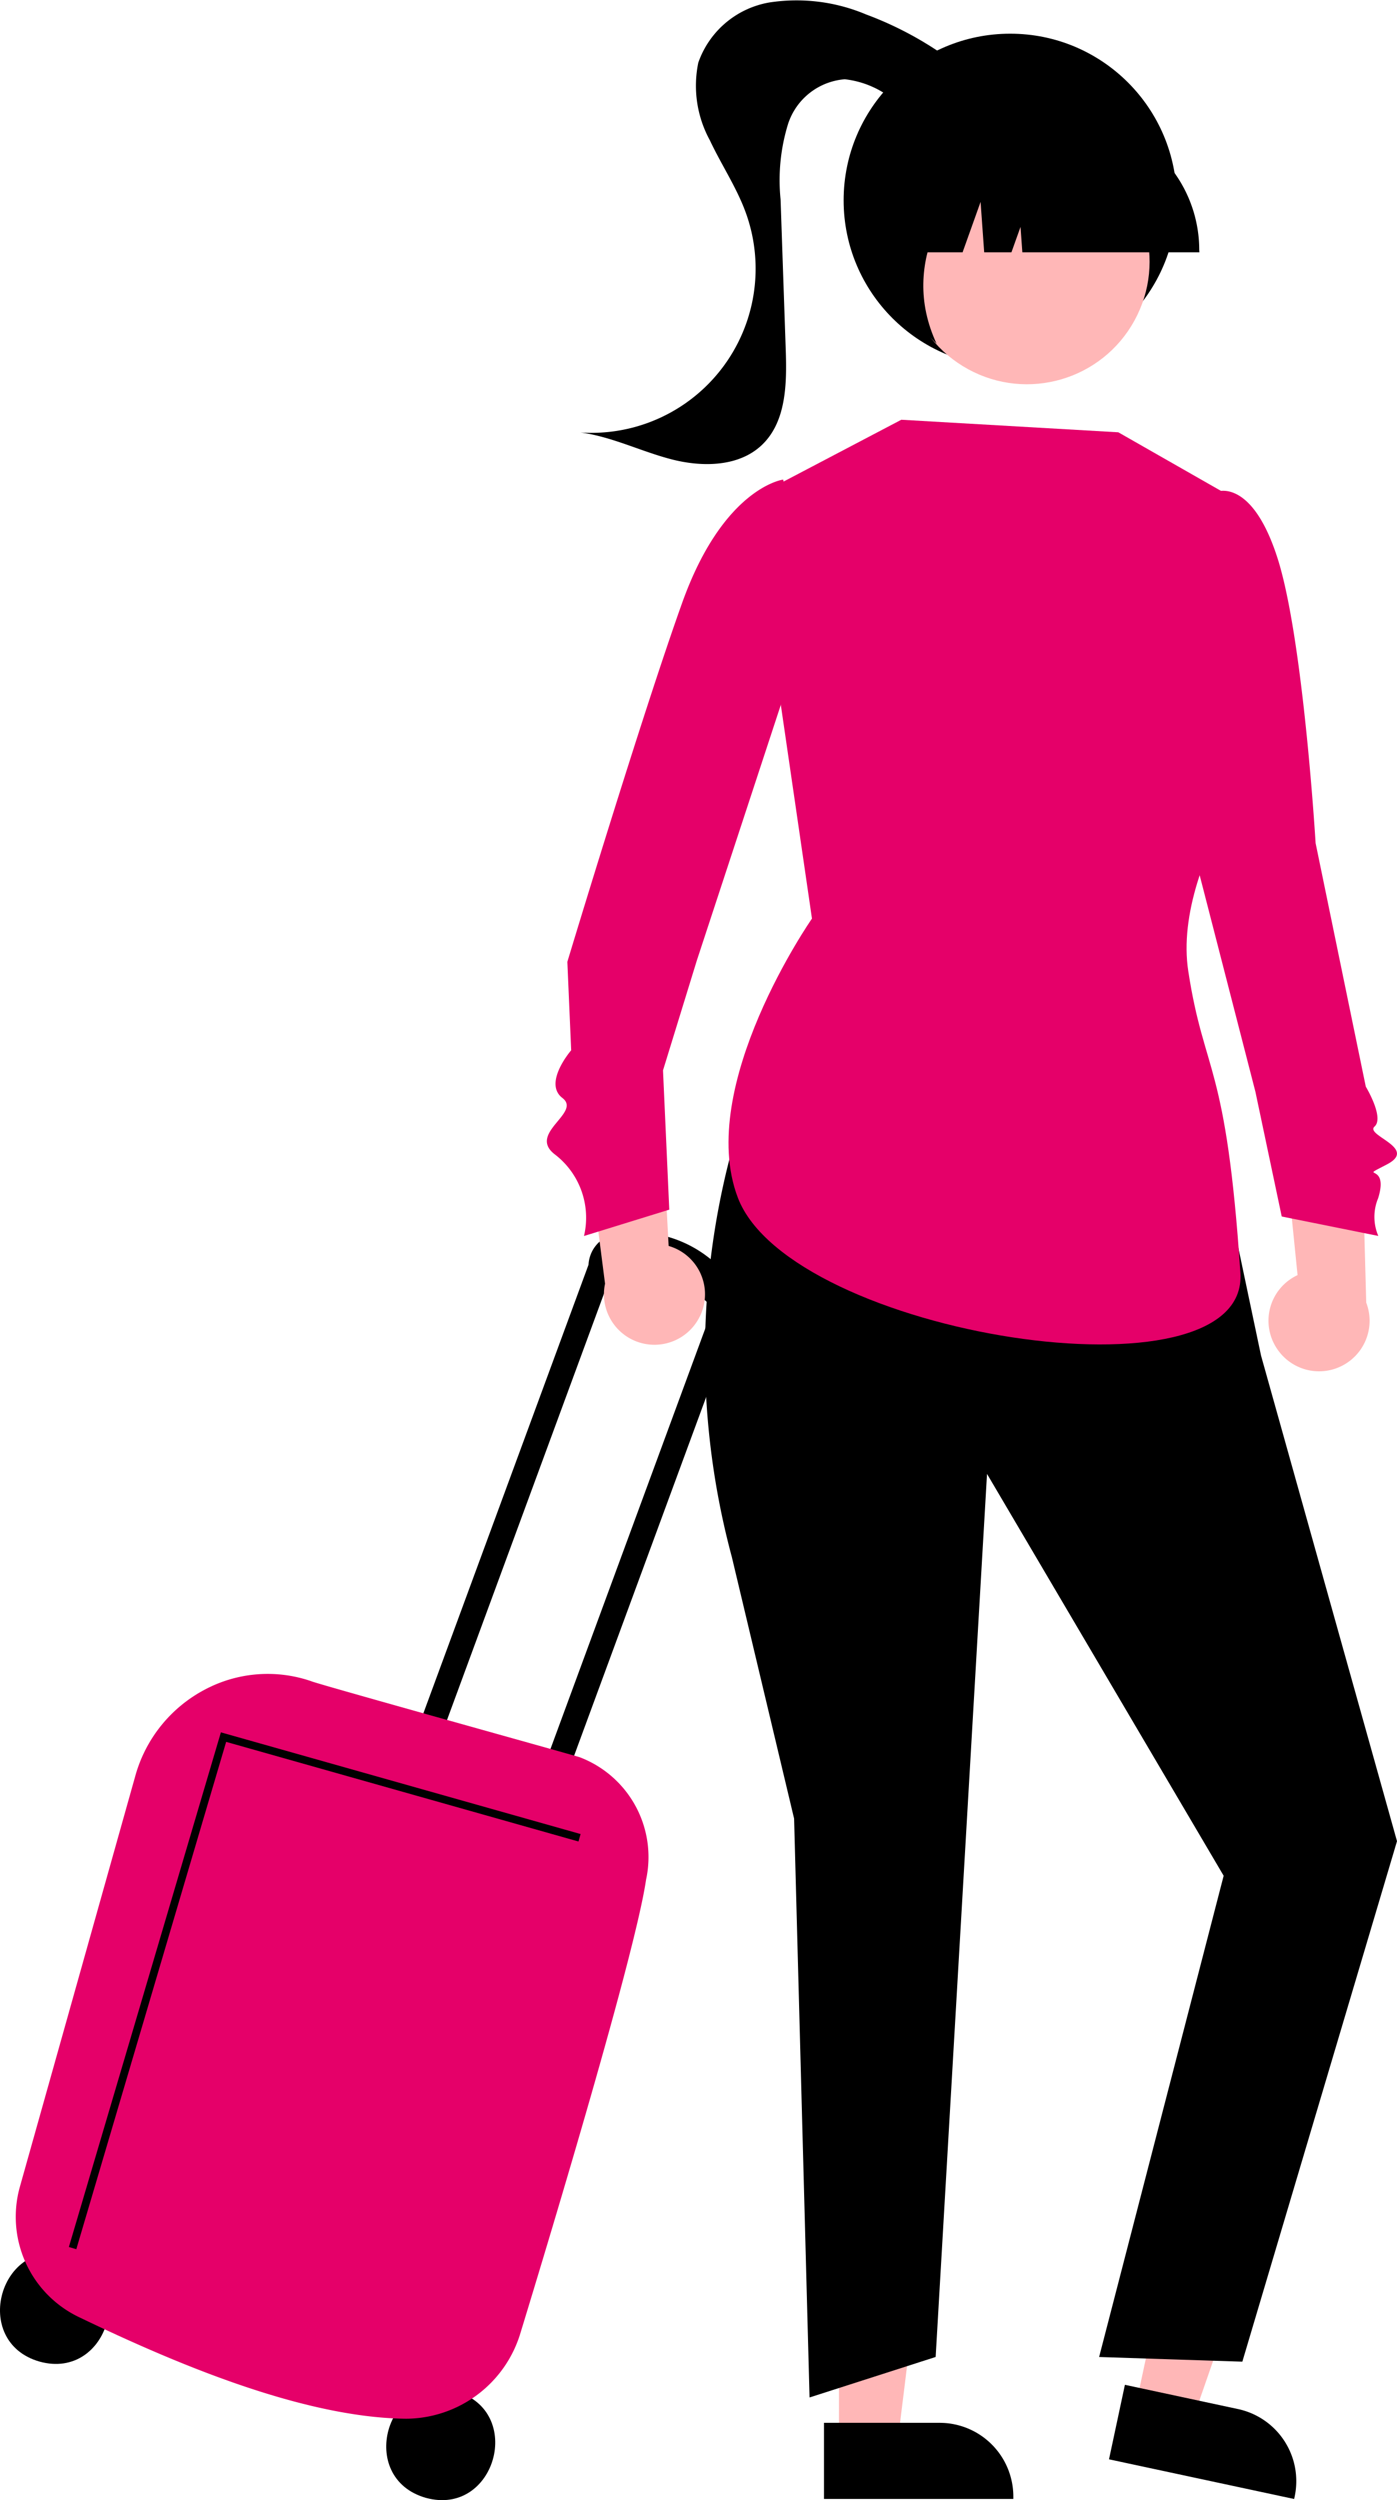 <svg xmlns="http://www.w3.org/2000/svg" width="81.358" height="145.538" viewBox="0 0 81.358 145.538">
  <g id="undraw_travel_booking_re_6umu" transform="translate(-18.177 -147.718)">
    <path id="Tracé_9999" data-name="Tracé 9999" d="M192.711,705.588c-4.057-1.121-5.788,5.04-1.741,6.2C195.026,712.905,196.757,706.745,192.711,705.588Z" transform="translate(-170.489 -426.593)"/>
    <path id="Tracé_10000" data-name="Tracé 10000" d="M262.962,730.353c-4.057-1.121-5.788,5.04-1.741,6.2C265.277,737.67,267.008,731.509,262.962,730.353Z" transform="translate(-218.247 -443.428)"/>
    <path id="Tracé_10001" data-name="Tracé 10001" d="M274.737,522.373l-.063-.018-10.449,28.369-1.378-.387,10.524-28.572h0a1.932,1.932,0,0,1,1.616-1.807,6.958,6.958,0,0,1,7.344,3.812l-.021.031-10.683,29-1.378-.387,10.369-28.15C277.462,521.145,274.737,522.373,274.737,522.373Z" transform="translate(-220.92 -300.422)"/>
    <path id="Tracé_10002" data-name="Tracé 10002" d="M214.176,643.562c-6.159-.094-13.776-3.422-18.969-5.917a6.473,6.473,0,0,1-3.431-7.6l6.73-23.945a8.134,8.134,0,0,1,4.04-4.984,7.789,7.789,0,0,1,6.215-.48c.24.108,6.779,1.938,11.106,3.149,2.545.712,4.384,1.227,4.508,1.269a6.218,6.218,0,0,1,3.864,7.132c-.623,4.244-5.329,19.885-7.323,26.412a7,7,0,0,1-6.637,4.965Z" transform="translate(-172.437 -355.042)" fill="#e50069"/>
    <path id="Tracé_10003" data-name="Tracé 10003" d="M69.733,492.776l8.726-29.534,20.519,5.8.123-.434-20.948-5.92-.063.214L69.3,492.648Z" transform="translate(-47.112 -214.124)"/>
    <path id="Tracé_10010" data-name="Tracé 10010" d="M301.693,504.446a2.926,2.926,0,0,0-1.818-4.1l-.562-10.382-4.343,3.214,1.2,9.366a2.942,2.942,0,0,0,5.523,1.9Z" transform="translate(-242.757 -280.097)" fill="#ffb7b7"/>
    <path id="Tracé_10011" data-name="Tracé 10011" d="M419.925,510.068a2.926,2.926,0,0,1,1.164-4.333l-1.045-10.344,4.786,2.506.258,9.439a2.942,2.942,0,0,1-5.164,2.732Z" transform="translate(-327.345 -283.788)" fill="#ffb7b7"/>
    <path id="Tracé_10012" data-name="Tracé 10012" d="M209.374,563.708h3.419l1.627-13.19h-5.047Z" transform="translate(-142.337 -273.832)" fill="#ffb7b7"/>
    <path id="Tracé_10013" data-name="Tracé 10013" d="M338.545,736.368h6.735a4.292,4.292,0,0,1,4.292,4.292v.14H338.545Z" transform="translate(-272.381 -447.609)"/>
    <path id="Tracé_10014" data-name="Tracé 10014" d="M263.319,557.915l3.344.717,4.355-12.557-4.935-1.057Z" transform="translate(-179.011 -270.093)" fill="#ffb7b7"/>
    <path id="Tracé_10015" data-name="Tracé 10015" d="M391.309,729.46l6.585,1.411h0a4.292,4.292,0,0,1,3.3,5.1l-.029.136-10.782-2.31Z" transform="translate(-307.62 -442.914)"/>
    <path id="Tracé_10016" data-name="Tracé 10016" d="M318.531,504.094a45.637,45.637,0,0,0-.075,23.96l3.627,15.232.9,33.7,7.344-2.357,2.992-51.406L347.1,546.616l-7.253,28.015,8.341.272,9.007-30.3-7.919-28.272-1.451-6.89Z" transform="translate(-257.66 -289.704)"/>
    <path id="Tracé_10017" data-name="Tracé 10017" d="M351.167,377.071l-7.3-4.164-12.637-.73-8.765,4.6,3.562,24.439s-6.794,9.751-4.317,16.247c3.057,8.018,29.791,12.2,29.268,4.376-.825-12.349-2.1-11.5-3.034-17.553-1.025-6.645,6.149-15.165,6.149-15.165Z" transform="translate(-260.563 -200.024)" fill="#e50069"/>
    <path id="Tracé_10018" data-name="Tracé 10018" d="M302.711,386.586l-.814-3.529s-3.474.45-5.881,7.174-6.687,20.9-6.687,20.9l.223,5.149s-1.649,1.905-.511,2.776-2.055,2.05-.438,3.287a4.64,4.64,0,0,1,1.695,4.748l4.967-1.534-.365-8.108,1.968-6.391,5.259-16Z" transform="translate(-238.111 -207.421)" fill="#e50069"/>
    <path id="Tracé_10019" data-name="Tracé 10019" d="M406.269,388.57l1.106-3.422s2.038-.834,3.542,3.865,2.218,16.59,2.218,16.59l2.922,14.174s1.092,1.805.511,2.323,2.55,1.245.73,2.2.157-.206-.523,1.979a2.81,2.81,0,0,0,.012,2.19l-5.625-1.132-1.534-7.266-3.479-13.509Z" transform="translate(-318.34 -208.803)" fill="#e50069"/>
    <circle id="Ellipse_206" data-name="Ellipse 206" cx="9.701" cy="9.701" r="9.701" transform="translate(67.308 149.679)"/>
    <path id="Tracé_10020" data-name="Tracé 10020" d="M318.287,301.484a20.341,20.341,0,0,0-7.4-4.785,10.412,10.412,0,0,0-5.606-.7,5.343,5.343,0,0,0-4.161,3.505,6.616,6.616,0,0,0,.676,4.528c.662,1.412,1.546,2.722,2.081,4.187a9.557,9.557,0,0,1-9.617,12.816c1.838.246,3.531,1.11,5.328,1.57s3.916.428,5.251-.858c1.412-1.361,1.44-3.575,1.372-5.535l-.3-8.743a11.106,11.106,0,0,1,.44-4.407,3.785,3.785,0,0,1,3.3-2.589,5.408,5.408,0,0,1,3.028,1.366,6.188,6.188,0,0,0,2.983,1.492c1.123.1,2.4-.731,2.32-1.855Z" transform="translate(-242.275 -148.141)"/>
    <circle id="Ellipse_207" data-name="Ellipse 207" cx="7.141" cy="7.141" r="7.141" transform="translate(68.293 165.786) rotate(-61.337)" fill="#ffb7b7"/>
    <path id="Tracé_10021" data-name="Tracé 10021" d="M371.023,325.064H360.712l-.106-1.48-.529,1.48H358.49l-.21-2.934-1.048,2.934H354.16v-.145a7.713,7.713,0,0,1,7.7-7.7h1.454a7.713,7.713,0,0,1,7.7,7.7Z" transform="translate(-282.996 -162.659)"/>
    <path id="Tracé_10022" data-name="Tracé 10022" d="M349.682,332.631l-3.765-3.769-.635-8.344h8.311l-.206.205C350.525,323.582,347.434,327.778,349.682,332.631Z" transform="translate(-276.961 -164.904)"/>
  </g>
</svg>
